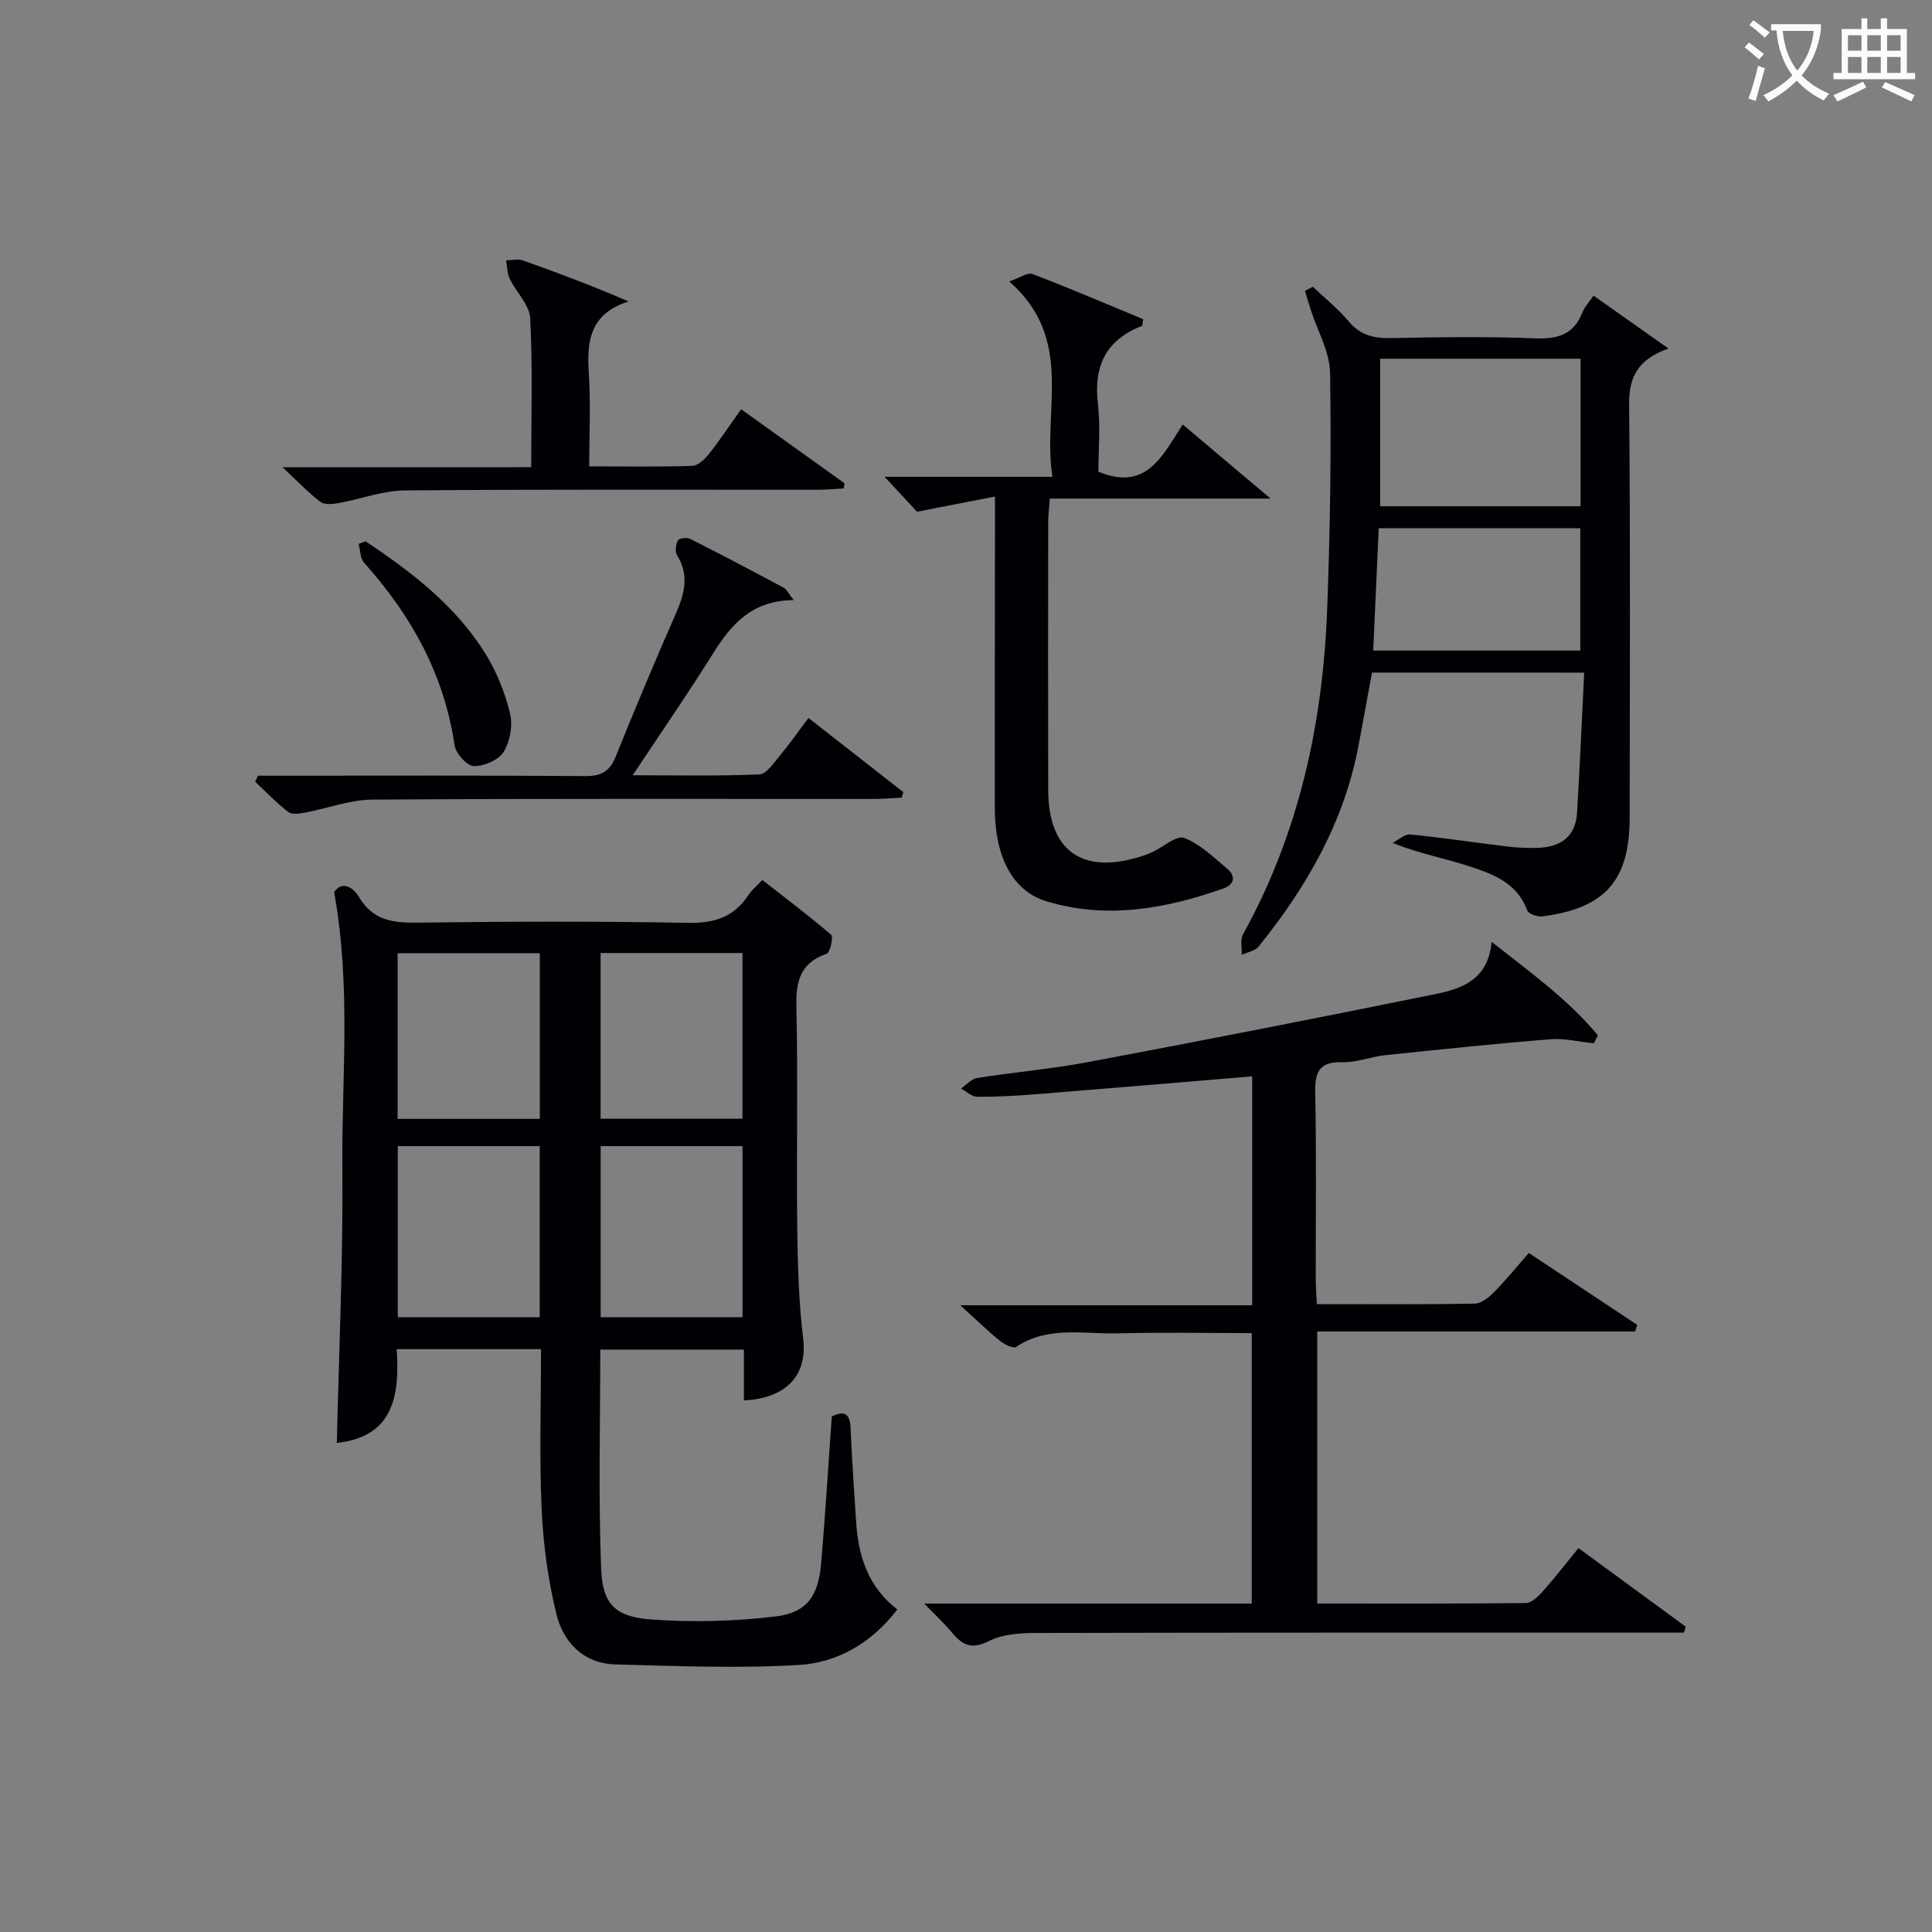 <svg enable-background="new 0 0 400 400" viewBox="0 0 400 400" xmlns="http://www.w3.org/2000/svg"><rect x="0" y="0" width="400" height="400" fill="#808080" stroke="none"/><g fill="#010105"><path d="m154.02 289.94c0-3.58 0-6.88 0-10.52-10.02 0-19.74 0-29.74 0 0 15.21-.41 30.33.18 45.4.29 7.32 2.93 9.92 10.31 10.47 8.55.64 17.28.39 25.8-.62 6.49-.77 8.86-4.25 9.43-10.91.87-10.09 1.48-20.2 2.21-30.5 2.64-1.3 3.77-.58 3.9 2.48.27 6.48.74 12.94 1.15 19.41.44 7.06 2.49 13.41 8.52 18.07-5.3 6.91-12.33 11.01-20.36 11.49-12.59.75-25.27.22-37.91-.1-6.71-.17-10.9-4.57-12.35-10.56-1.7-7.04-2.7-14.36-3.02-21.59-.49-10.93-.13-21.9-.13-33.13-10.06 0-19.65 0-29.88 0 .65 9.55-.66 18.18-12.39 19.4.42-18.88 1.31-37.8 1.14-56.72-.17-18.69 1.87-37.52-1.7-57.3 1.25-1.97 3.49-1.75 5.24 1.15 2.82 4.69 6.93 5.22 11.9 5.16 18.66-.23 37.33-.32 55.98.05 5.52.11 9.63-1.14 12.65-5.76.62-.95 1.56-1.71 2.88-3.12 4.8 3.75 9.66 7.4 14.25 11.35.51.44-.2 3.66-.93 3.92-5.34 1.88-6.39 5.52-6.27 10.82.35 15.32 0 30.66.18 45.98.09 7.64.32 15.33 1.23 22.9.95 7.97-3.95 12.39-12.27 12.78zm-42.28-17.23c0-12.14 0-23.7 0-35.42-9.96 0-19.65 0-29.38 0v35.42zm42 0c0-12.14 0-23.7 0-35.42-9.96 0-19.65 0-29.38 0v35.42zm-41.98-75.36c-10.17 0-19.74 0-29.44 0v34.3h29.44c0-11.58 0-22.81 0-34.3zm12.59-.04v34.31h29.37c0-11.61 0-22.84 0-34.31-9.83 0-19.4 0-29.37 0z"/><path d="m191.35 332h67.81c0-18.62 0-36.99 0-56-9.3 0-18.57-.18-27.83.06-7.04.18-14.38-1.6-20.94 2.8-.59.4-2.42-.5-3.33-1.23-2.46-1.98-4.73-4.2-8.25-7.39h60.44c0-16.16 0-31.71 0-47.39-15.06 1.25-29.77 2.5-44.49 3.68-4.14.33-8.29.57-12.44.55-1.12-.01-2.24-1.11-3.36-1.71 1.11-.75 2.14-1.99 3.34-2.18 7.71-1.22 15.52-1.88 23.18-3.33 23.97-4.52 47.91-9.2 71.82-14.07 5.44-1.11 10.84-3.03 11.52-10.79 7.98 6.29 15.83 11.91 22.01 19.36-.28.55-.57 1.1-.85 1.65-3-.31-6.04-1.08-8.99-.84-11.41.91-22.79 2.1-34.18 3.29-2.96.31-5.89 1.53-8.81 1.45-4.72-.13-5.8 1.84-5.7 6.25.27 12.83.09 25.66.11 38.5 0 1.63.13 3.26.23 5.35 11.12 0 21.91.09 32.7-.11 1.37-.02 2.94-1.31 4.01-2.4 2.44-2.47 4.63-5.18 7.17-8.09 7.67 5.09 15.06 9.99 22.45 14.89-.15.46-.29.91-.44 1.37-21.83 0-43.66 0-65.81 0v56.32c14.58 0 28.88.06 43.18-.1 1.18-.01 2.55-1.32 3.46-2.35 2.52-2.83 4.84-5.83 7.44-9.02 7.6 5.56 14.9 10.9 22.19 16.25-.11.42-.22.83-.34 1.25-1.73 0-3.45 0-5.18 0-43 0-86-.03-129 .07-3.26.01-6.88.23-9.67 1.65-3.47 1.77-5.43.99-7.6-1.6-1.56-1.9-3.38-3.59-5.85-6.14z"/><path d="m284.06 139.25c-.92 4.97-1.82 9.85-2.72 14.73-2.93 15.97-10.71 29.56-20.76 41.99-.74.92-2.31 1.16-3.49 1.72.06-1.41-.37-3.09.24-4.2 11.61-20.97 16.56-43.69 17.45-67.38.61-16.29.86-32.61.6-48.91-.07-4.35-2.59-8.66-3.98-12.99-.43-1.33-.82-2.67-1.22-4 .54-.28 1.09-.56 1.63-.84 2.48 2.36 5.19 4.52 7.37 7.12 2.39 2.87 5.17 3.58 8.74 3.51 9.99-.2 20-.35 29.98.05 4.74.19 7.99-.87 9.76-5.45.4-1.04 1.26-1.92 2.26-3.39 5.07 3.57 9.99 7.05 15.52 10.95-6.19 2.2-8.21 5.73-8.15 11.55.28 28.48.14 56.96.12 85.45-.01 13.12-5 18.84-18.04 20.57-1.03.14-2.92-.51-3.18-1.24-2.11-5.81-7.25-7.59-12.27-9.22-4.86-1.59-9.94-2.5-15.61-4.75 1.23-.62 2.52-1.87 3.68-1.75 6.76.67 13.49 1.69 20.24 2.51 1.97.24 3.97.3 5.96.26 4.75-.1 8.01-2.17 8.32-7.26.58-9.57.99-19.15 1.48-29.02-15.21-.01-29.46-.01-43.93-.01zm43.18-34.44c0-10.25 0-20.31 0-30.54-13.96 0-27.56 0-41.5 0v30.54zm-42.93 29.88h42.87c0-8.69 0-17.06 0-25.33-14.16 0-27.89 0-41.73 0-.39 8.59-.76 16.83-1.14 25.33z"/><path d="m244.87 87.89c6.04 5.09 11.55 9.74 18.18 15.33-16.04 0-30.72 0-45.7 0-.14 2.04-.33 3.48-.33 4.91-.02 18.5-.04 36.99 0 55.49.03 12.59 7.1 17.57 19.32 13.66.79-.25 1.58-.54 2.33-.9 2.21-1.04 4.92-3.5 6.48-2.91 3.29 1.25 6.04 4 8.86 6.32 1.96 1.61 1.54 3.36-.74 4.17-11.96 4.22-24.18 6.41-36.65 2.63-6.93-2.1-10.63-9.17-10.65-19.13-.04-19.33.02-38.66.03-57.98 0-1.8 0-3.61 0-6.68-5.5 1.07-10.39 2.03-16.14 3.15-1.46-1.58-3.65-3.94-6.71-7.23h34.74c-2.16-13.85 4.77-28.43-8.94-40.45 2.13-.72 3.79-1.93 4.84-1.53 7.73 2.95 15.34 6.22 22.9 9.35-.15.81-.12 1.34-.28 1.4-7.47 2.89-10.02 8.33-9.1 16.14.55 4.72.1 9.56.1 14.03 9.89 4.08 13.14-3.11 17.46-9.77z"/><path d="m164.32 124.24c-8.77.09-12.99 5.13-16.75 11.15-5.1 8.15-10.57 16.06-16.58 25.12 9.45 0 17.85.19 26.23-.18 1.47-.07 2.99-2.39 4.23-3.87 2.01-2.41 3.82-5 5.94-7.81 6.72 5.25 13.18 10.3 19.64 15.36-.11.38-.22.75-.33 1.13-1.88.1-3.77.27-5.65.27-34.66.02-69.31-.1-103.97.14-4.67.03-9.32 1.84-14 2.71-1.12.21-2.69.42-3.44-.17-2.43-1.89-4.57-4.14-6.82-6.25.2-.41.4-.83.6-1.24h5.23c20.83 0 41.66-.08 62.48.08 3.34.03 5.1-.94 6.35-4.05 4.03-10.01 8.22-19.96 12.55-29.84 1.76-4.03 2.65-7.81.14-11.86-.46-.74-.26-2.22.19-3.05.25-.45 1.86-.65 2.53-.32 6.53 3.3 12.99 6.71 19.44 10.16.51.27.79.97 1.99 2.52z"/><path d="m109.98 96.73c0-10.91.32-20.91-.21-30.86-.15-2.78-2.9-5.38-4.24-8.16-.54-1.13-.52-2.53-.75-3.81 1.16-.01 2.43-.35 3.45.01 7.26 2.57 14.48 5.29 21.93 8.51-7.9 2.44-8.72 8.06-8.26 14.79.43 6.25.09 12.56.09 19.35 7.45 0 14.41.12 21.36-.11 1.18-.04 2.56-1.36 3.41-2.44 2.26-2.86 4.28-5.91 6.68-9.28 7.24 5.18 14.32 10.25 21.4 15.32-.05.36-.09.72-.14 1.08-1.85.09-3.71.27-5.56.27-28.47.02-56.94-.11-85.41.14-4.51.04-9 1.79-13.52 2.6-1.26.23-2.99.42-3.86-.23-2.46-1.84-4.59-4.12-7.85-7.17 17.85-.01 34.37-.01 51.48-.01z"/><path d="m75.7 112.08c9.58 6.39 18.68 13.37 24.84 23.32 2.32 3.74 4.02 8.04 5.06 12.31.6 2.46.01 5.81-1.33 7.96-1.06 1.7-4.09 3-6.2 2.94-1.41-.04-3.71-2.64-3.96-4.34-2.16-14.68-9-26.91-18.75-37.79-.81-.9-.75-2.57-1.1-3.88.48-.18.96-.35 1.44-.52z"/></g><path d="m362.1 8.8c1.1.8 2.1 1.6 3.1 2.4l-1 1.1c-1.3-1.1-2.3-2-3-2.5zm1.9 4.8c.5.2.9.4 1.4.5-.6 2.3-1.3 4.5-1.9 6.8l-1.5-.5c.8-2.1 1.4-4.3 2-6.8zm-1-9.4c1.3.9 2.4 1.8 3.4 2.5l-1 1.1c-1.4-1.2-2.4-2.1-3.2-2.6zm3.7 2.2v-1.4h10.3v1.2c-.5 3.6-1.8 6.8-4 9.4 1.5 1.6 3.4 2.8 5.7 3.8-.3.4-.7.8-1.1 1.4-2.3-1.1-4.1-2.5-5.6-4.1-1.6 1.6-3.6 3.1-5.9 4.3-.3-.5-.7-.9-1-1.3 2.4-1.1 4.4-2.5 6-4.1-1.9-2.5-3-5.6-3.3-9.3h-1.1zm8.8 0h-6.4c.3 3.3 1.3 6 3 8.2 2-2.3 3.1-5.1 3.4-8.2z" fill="#fcfbfa"/><path d="m385.3 3.8h1.3v2.2h2.8v-2.2h1.3v2.2h4.1v9.1h1.7v1.3h-16.9v-1.3h1.7v-9.1h4.1v-2.2zm.4 13.1.7 1.2c-1.8.9-3.8 1.9-6 2.9-.2-.4-.5-.8-.8-1.3 2.3-1 4.3-1.9 6.1-2.8zm-3.1-6.4h2.8v-3.2h-2.8zm0 4.6h2.8v-3.3h-2.8zm4-4.6h2.8v-3.2h-2.8zm0 4.6h2.8v-3.3h-2.8zm3.7 1.9c2.1.9 4.1 1.8 6.1 2.7l-.7 1.3c-2.2-1.1-4.2-2-6.1-2.9zm3.2-9.7h-2.8v3.2h2.8zm-2.8 7.8h2.8v-3.3h-2.8z" fill="#fcfbfa"/></svg>